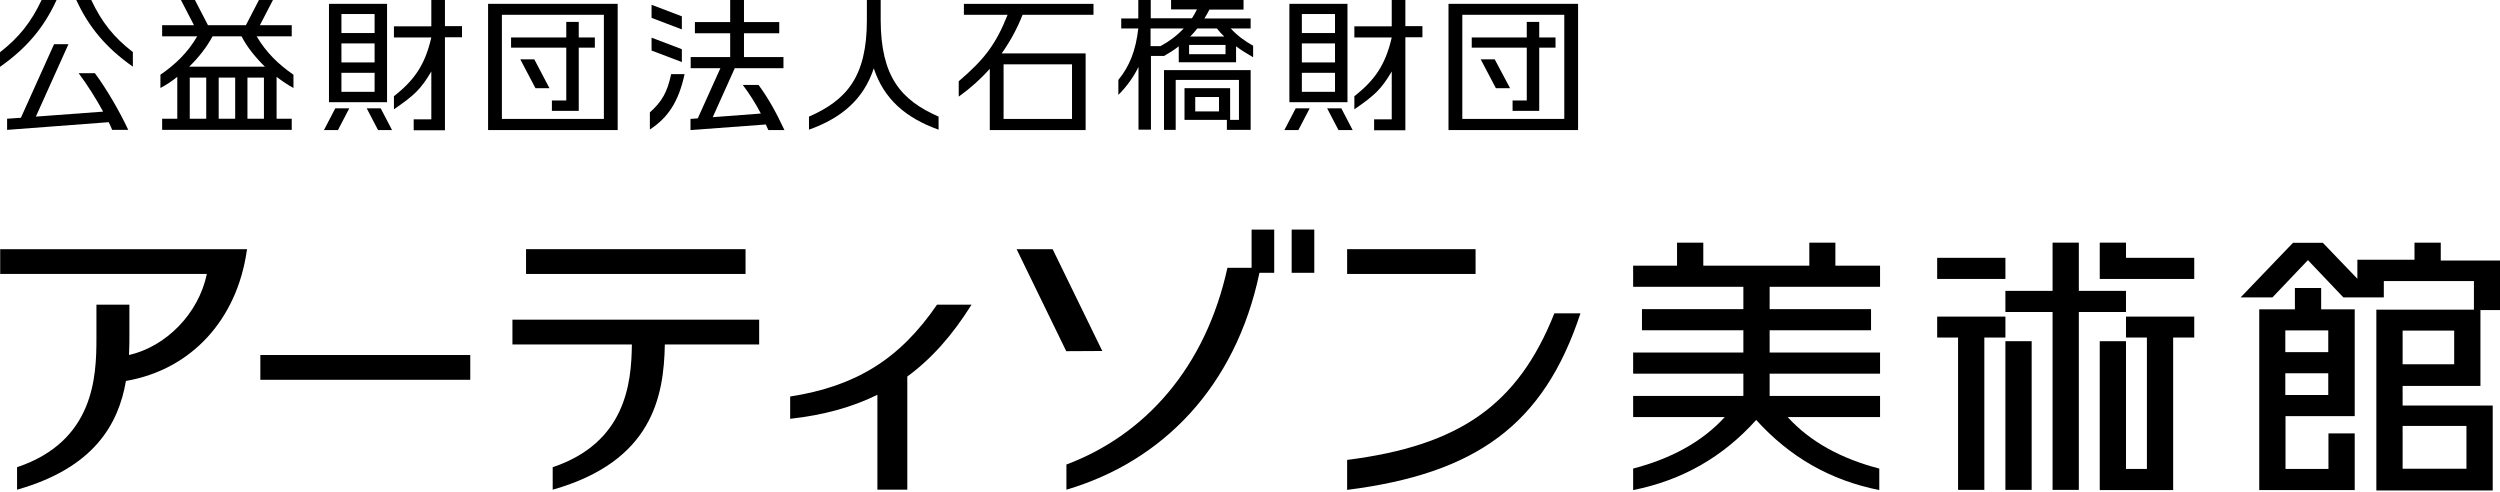 <svg width="300" height="59" viewBox="0 0 300 59" fill="none" xmlns="http://www.w3.org/2000/svg">
<g clip-path="url(#clip0_773_2212)">
<g style="mix-blend-mode:multiply">
<path d="M220.269 29.117H217.118V31.884H204.396V29.117H201.245V31.884H195.977V34.419H209.204V37.094H197.035V39.63H209.204V42.304H195.977V44.84H209.204V47.514H195.977V50.05H206.973C204.235 53.047 200.485 55.052 195.977 56.228V58.81C201.866 57.634 206.743 54.845 210.745 50.395C214.771 54.845 219.625 57.634 225.514 58.81V56.228C220.982 55.052 217.256 53.047 214.518 50.05H225.606V47.514H212.356V44.84H225.606V42.304H212.356V39.63H224.525V37.094H212.356V34.419H225.606V31.884H220.246V29.117H220.269Z" fill="black"/>
<path d="M255.118 37.439V34.904H249.459V29.117H246.308V34.904H240.648V37.439H246.308V58.787H249.459V37.439H255.118Z" fill="black"/>
<path d="M240.65 40.505V37.992H232.461V40.505H234.968V58.786H238.12V40.505H240.65Z" fill="black"/>
<path d="M240.65 30.938H232.461V33.473H240.65V30.938Z" fill="black"/>
<path d="M243.8 40.943H240.648V58.787H243.8V40.943Z" fill="black"/>
<path d="M255.12 40.505H257.628V56.273H255.12V40.943H251.969V58.809H254.108H255.12H260.779V58.786V56.273V40.505H263.31V37.992H255.12V40.505Z" fill="black"/>
<path d="M255.12 29.117H251.969V33.474H255.12H263.31V30.938H255.12V29.117Z" fill="black"/>
<path d="M292.892 31.169V29.117H289.74V31.169H282.885V33.451L278.744 29.14H275.155L268.875 35.687H272.694L276.95 31.215L281.205 35.687H286.059V33.728H296.871V37.163H286.312H285.162V58.856H288.314H295.974H299.126V48.666H288.314V46.315H297.653V37.209H300V31.261H292.892V31.169ZM295.974 51.11V56.251H288.314V51.11H295.974ZM288.314 43.71V39.676H294.502V43.71H288.314Z" fill="black"/>
<path d="M278.54 34.557H275.388V37.116H271.109V47.397V49.933V56.273V58.809H282.566V52.008H279.414V56.273H274.261V49.933H282.566V37.116H278.54V34.557ZM274.238 47.397V44.792H279.391V47.397H274.238ZM279.391 42.256H274.238V39.651H279.391V42.256Z" fill="black"/>
<path d="M24.638 29.9H0.023V32.874H24.822C23.833 37.646 19.922 41.588 15.482 42.603C15.528 41.704 15.528 40.851 15.528 40.021V36.563H11.572V40.62C11.572 45.231 11.296 52.954 2.048 56.066V58.763C11.319 56.135 14.217 50.879 15.114 45.715C23.074 44.332 28.434 38.246 29.607 30.131L29.653 29.9H24.592H24.638Z" fill="black"/>
<path d="M89.465 29.9H63.125V32.874H89.465V29.9Z" fill="black"/>
<path d="M56.432 42.602H31.242V45.575H56.432V42.602Z" fill="black"/>
<path d="M61.492 41.335H75.824C75.778 45.992 75.088 53.115 66.323 56.066V58.764C78.262 55.375 79.666 47.629 79.781 41.335H91.099V38.361H61.492V41.335Z" fill="black"/>
<path d="M177.069 29.9H161.656V32.874H177.069V29.9Z" fill="black"/>
<path d="M161.656 55.189V58.786C177.138 56.826 185.259 50.971 189.653 37.6H186.524C182.13 48.665 175.068 53.483 161.656 55.189Z" fill="black"/>
<path d="M94.82 47.582V50.256C98.8 49.818 102.251 48.873 105.287 47.374V58.763H108.876V45.184C111.798 43.041 114.305 40.205 116.582 36.562H112.442C107.933 43.156 102.642 46.36 94.82 47.582Z" fill="black"/>
<path d="M132.275 42.119L126.317 29.9H121.992L127.95 42.142L132.275 42.119Z" fill="black"/>
<path d="M150.191 32.136H147.292C144.67 44.101 137.424 52.193 127.969 55.743V58.763C139.471 55.374 148.259 46.453 151.134 32.736H152.905V27.549H150.191V32.136Z" fill="black"/>
<path d="M157.715 27.549H155V32.736H157.715V27.549Z" fill="black"/>
<path d="M9.455 8.807C10.421 10.098 11.526 11.827 12.377 13.394L4.302 13.994L8.213 5.303H6.488L2.508 14.132L0.852 14.247V15.585L13.044 14.662C13.205 14.985 13.343 15.285 13.458 15.585H15.39C14.332 13.325 12.791 10.674 11.388 8.784H9.455V8.807Z" fill="black"/>
<path d="M115.691 1.775H120.913C119.464 5.417 118.06 7.169 115.047 9.751V11.596C116.427 10.604 117.669 9.498 118.774 8.253V15.607H119.579H127.17H130.276V6.409H128.619H120.407H120.2C121.212 4.979 122.063 3.435 122.707 1.775H131.219V0.461H115.668V1.775H115.691ZM128.642 7.723V14.27H120.43V7.723H128.642Z" fill="black"/>
<path d="M150.076 3.412V2.213H144.532C144.739 1.867 144.946 1.522 145.13 1.153H149.225V0H140.529V1.13H143.635C143.451 1.498 143.244 1.867 143.037 2.19H138.091V0H136.596V2.213H134.548V3.412H136.596C136.297 6.04 135.56 7.93 134.203 9.59V11.388C135.192 10.397 136.02 9.267 136.619 8.023V15.561H138.114V6.709H139.701C140.345 6.34 140.92 5.971 141.45 5.556V7.469H148.328V5.556C148.972 6.04 149.662 6.455 150.375 6.87V5.487C149.34 4.91 148.466 4.265 147.684 3.412H150.076ZM138.068 3.412H142.048C141.242 4.265 140.299 4.98 139.264 5.533H138.068V3.412ZM142.692 6.501V5.394H147.063V6.501H142.692ZM146.902 4.38H142.83C143.129 4.08 143.405 3.758 143.681 3.412H146.027C146.303 3.758 146.579 4.08 146.902 4.38Z" fill="black"/>
<path d="M6.786 0H4.992C3.727 2.674 2.3 4.472 0 6.27V8.023C3.221 5.763 5.291 3.274 6.786 0Z" fill="black"/>
<path d="M10.951 0H9.156C10.652 3.251 12.722 5.74 15.943 7.999V6.247C13.642 4.472 12.216 2.674 10.951 0Z" fill="black"/>
<path d="M105.682 2.444C105.682 2.444 105.682 2.374 105.682 2.351V0H104.025V2.328C104.025 2.328 104.025 2.398 104.025 2.421C104.025 9.198 101.61 12.011 97.078 13.993V15.561C100.989 14.155 103.611 11.942 104.854 8.207C106.096 11.942 108.718 14.155 112.629 15.561V13.993C108.097 12.011 105.705 9.175 105.682 2.421V2.444Z" fill="black"/>
<path d="M77.984 13.486V15.538C80.147 14.132 81.435 12.218 82.148 8.898H80.538C80.078 11.042 79.457 12.172 77.984 13.486Z" fill="black"/>
<path d="M148.674 8.414H139.68V15.584H141.083V9.59H148.674V14.385H147.616V10.581H142.141V14.385H147.225V15.584H150.078V8.414H148.674ZM143.429 13.37V11.642H146.282V13.37H143.429Z" fill="black"/>
<path d="M89.117 10.166C90.014 11.365 90.704 12.472 91.302 13.624L85.528 14.062L88.173 8.184H94.016V6.847H89.278V3.988H93.51V2.651H89.278V0H87.621V2.651H83.388V3.988H87.621V6.847H82.882V8.184H86.448L83.734 14.201L82.859 14.27V15.607L91.9 14.938C91.992 15.169 92.107 15.377 92.199 15.607H94.132C93.073 13.348 92.199 11.803 91.026 10.19H89.094L89.117 10.166Z" fill="black"/>
<path d="M81.822 1.959L78.188 0.576V2.144L81.822 3.527V1.959Z" fill="black"/>
<path d="M81.822 5.903L78.188 4.52V6.064L81.822 7.447V5.903Z" fill="black"/>
<path d="M160.202 12.264H161.697V0.461H154.727V12.264H160.202ZM156.222 1.683H160.202V3.965H156.222V1.683ZM156.222 5.21H160.202V7.492H156.222V5.21ZM156.222 8.737H160.202V11.019H156.222V8.737Z" fill="black"/>
<path d="M168.666 0H167.009V3.158H162.523V4.495H167.009C166.227 7.93 164.847 9.705 162.523 11.55V13.117C164.962 11.434 165.744 10.72 167.009 8.576V14.316H164.893V15.63H168.643V4.472H170.69V3.135H168.643V0H168.666Z" fill="black"/>
<path d="M173.82 15.607H189.371V0.461H173.82V15.607ZM175.477 1.775H187.715V14.27H175.477V1.775Z" fill="black"/>
<path d="M184.707 2.629H183.212V4.496H176.609V5.718H183.212V12.058H181.509V13.303H183.212H184.155H184.707V5.718H186.662V4.496H184.707V2.629Z" fill="black"/>
<path d="M179.367 7.123H177.688L179.505 10.581H181.207L179.367 7.123Z" fill="black"/>
<path d="M159.258 13.002L160.615 15.607H162.317L160.96 13.002H159.258Z" fill="black"/>
<path d="M154.125 15.607H155.804L157.162 13.002H155.482L154.125 15.607Z" fill="black"/>
<path d="M44.952 12.264H46.447V0.461H39.477V12.264H44.952ZM40.972 1.683H44.952V3.965H40.972V1.683ZM40.972 5.21H44.952V7.492H40.972V5.21ZM40.972 8.737H44.952V11.019H40.972V8.737Z" fill="black"/>
<path d="M53.416 0H51.759V3.158H47.273V4.495H51.759C50.977 7.93 49.597 9.705 47.273 11.55V13.117C49.712 11.434 50.494 10.72 51.759 8.576V14.316H49.643V15.63H53.393V4.472H55.44V3.135H53.393V0H53.416Z" fill="black"/>
<path d="M58.57 15.607H74.121V0.461H58.57V15.607ZM60.227 1.775H72.465V14.27H60.227V1.775Z" fill="black"/>
<path d="M69.449 2.629H67.953V4.496H61.328V5.718H67.953V12.058H66.228V13.303H67.953H68.874H69.449V5.718H71.381V4.496H69.449V2.629Z" fill="black"/>
<path d="M64.117 7.123H62.438L64.255 10.581H65.934L64.117 7.123Z" fill="black"/>
<path d="M44.008 13.002L45.365 15.607H47.044L45.687 13.002H44.008Z" fill="black"/>
<path d="M30.798 4.357H35.008V3.02H31.189L32.754 0H31.074L29.51 3.02H24.955L23.391 0H21.712L23.276 3.02H19.457V4.357H23.667C22.494 6.363 21.044 7.723 19.25 8.968V10.558C19.917 10.213 20.607 9.752 21.274 9.221V14.247H19.457V15.584H35.008V14.247H33.191V9.221C33.881 9.752 34.571 10.213 35.215 10.558V8.968C33.421 7.723 31.971 6.34 30.798 4.357ZM25.484 4.357H28.981C29.648 5.648 30.66 6.893 31.787 7.999H22.701C23.828 6.916 24.817 5.648 25.507 4.357H25.484ZM28.222 9.314V14.247H26.243V9.314H28.222ZM22.77 9.314H24.748V14.247H22.77V9.314ZM31.672 14.247H29.694V9.314H31.672V14.247Z" fill="black"/>
<path d="M38.875 15.607H40.554L41.912 13.002H40.232L38.875 15.607Z" fill="black"/>
</g>
</g>
<defs>
<clipPath id="clip0_773_2212">
<rect width="300" height="58.809" fill="white"/>
</clipPath>
</defs>
</svg>

